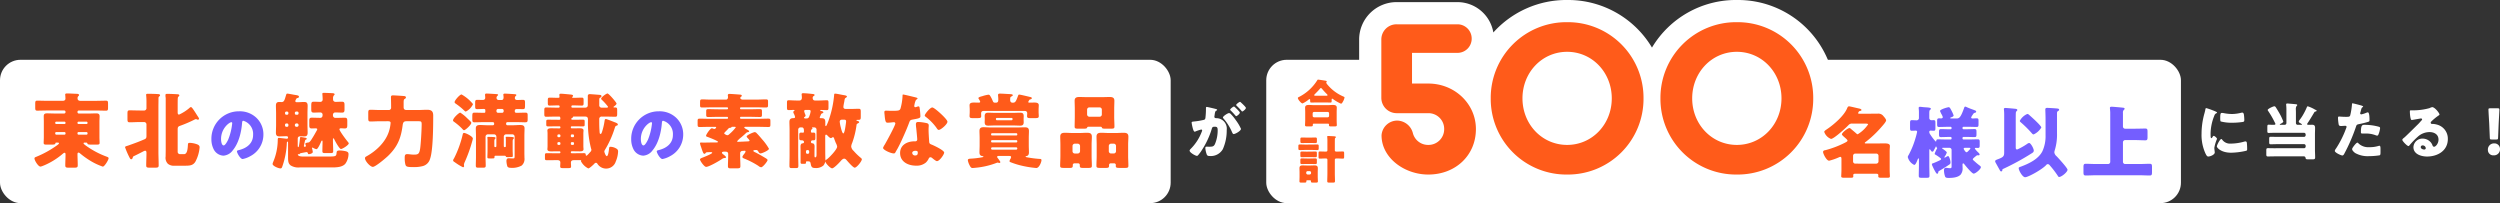 <svg xmlns="http://www.w3.org/2000/svg" width="732.482" height="59.52" viewBox="0 0 732.482 59.52">
  <rect x="0" y="0" width="732.482" height="59.52" fill="#333333" stroke="none"/>
  <g id="Group_140252" data-name="Group 140252" transform="translate(-183 -1090.48)">
    <g id="Group_139821" data-name="Group 139821">
      <g id="Group_139809" data-name="Group 139809">
        <g id="Group_139931" data-name="Group 139931">
          <g id="Group_139808" data-name="Group 139808">
            <rect id="Rectangle_148740" data-name="Rectangle 148740" width="343" height="42" rx="6" transform="translate(183 1108)" fill="#fff"/>
            <g id="Group_139806" data-name="Group 139806" transform="translate(34)">
              <rect id="Rectangle_148738" data-name="Rectangle 148738" width="268" height="42" rx="6" transform="translate(520 1108)" fill="#fff"/>
              <path id="Path_404358" data-name="Path 404358" d="M5.52-1.65a.41.41,0,0,1-.42-.42v-.735a.419.419,0,0,1,.42-.42H9.495a.41.41,0,0,1,.42.42v.735a.41.41,0,0,1-.42.42ZM9.63.21a.241.241,0,0,1,.255.24C9.885.5,9.87.54,9.87.6c0,.39.2.42.69.42h.885c.525,0,.735-.03.735-.435,0-.165-.045-.765-.045-1.32v-2.49c0-.465.03-.885.03-1.245,0-.735-.6-.8-1.185-.8-.48,0-.975.06-1.455.06h-4c-.495,0-.975-.06-1.455-.06-.6,0-1.185.06-1.185.81,0,.4.03.825.03,1.23v2.49C2.91-.21,2.865.39,2.865.6c0,.39.21.42.75.42H4.1c.93,0,1.05,0,1.05-.465V.435A.242.242,0,0,1,5.415.21ZM6.135-7.965c-.525,0-.57-.015-.57-.18A.543.543,0,0,1,5.79-8.49c.465-.465,1.035-1.035,1.455-1.545a.356.356,0,0,1,.285-.18c.135,0,.24.135.315.225A19.184,19.184,0,0,0,9.24-8.475a.472.472,0,0,1,.21.345c0,.15-.165.165-.36.165ZM8.895-6c.615,0,1.035.03,1.44.03.255,0,.33-.12.33-.465v-.3c0-.225.015-.375.195-.375a.353.353,0,0,1,.15.075A12,12,0,0,0,13.4-5.64c.225,0,.42-.33.555-.585a3.488,3.488,0,0,0,.48-1.215c0-.135-.03-.165-.33-.3a12.364,12.364,0,0,1-4.62-3.42,2.5,2.5,0,0,1-.42-.615.342.342,0,0,1,.09-.18.208.208,0,0,0,.075-.15c0-.15-.12-.21-.24-.24-.255-.06-2.1-.345-2.28-.345-.15,0-.2.06-.27.2A13.535,13.535,0,0,1,1.17-7.65c-.21.1-.405.18-.405.36,0,.405.975,1.575,1.365,1.575a7.664,7.664,0,0,0,1.8-1.14C4-6.9,4.1-6.99,4.185-6.99c.15,0,.18.165.18.27v.12c0,.54.075.63.33.63.42,0,.96-.03,1.44-.03ZM4.35,16.79a.228.228,0,0,1,.24.24c0,.42.1.45.66.45h.78c.42,0,.6-.03.6-.375,0-.42-.045-.93-.045-1.395V14.435c0-.375.03-.765.03-1.14,0-.69-.345-.855-.945-.855-.36,0-.72.03-1.095.03H3.27c-.375,0-.75-.03-1.11-.03-.615,0-.93.2-.93.84,0,.375.03.75.03,1.155V15.71c0,.465-.03.96-.03,1.395,0,.345.165.375.6.375h.825c.435,0,.6-.03.6-.39v-.075a.234.234,0,0,1,.24-.225ZM3.21,14.54a.419.419,0,0,1,.42-.42h.585a.419.419,0,0,1,.42.42v.15a.429.429,0,0,1-.42.42H3.63a.446.446,0,0,1-.42-.45ZM8.64,8.39c-.51,0-1-.03-1.425-.03-.36,0-.39.165-.39.6v.915c0,.435.045.585.39.585.45,0,.915-.045,1.425-.045h.42a.365.365,0,0,1,.36.36v3.99c0,.765-.045,1.545-.045,2.31,0,.36.18.405.615.405h1.02c.48,0,.63-.045.63-.435,0-.765-.045-1.53-.045-2.28v-3.99a.365.365,0,0,1,.36-.36h.555c.495,0,.975.045,1.425.045.36,0,.39-.165.39-.645V8.96c0-.435-.03-.6-.39-.6-.42,0-.915.03-1.425.03h-.555a.355.355,0,0,1-.36-.36V6.155c0-.465,0-.915.015-1.38a.516.516,0,0,1,.135-.4c.105-.09.165-.12.165-.225,0-.225-.465-.24-1.08-.27-.24-.015-.51-.015-.795-.045-.09,0-.3-.015-.375-.015-.165,0-.3.03-.3.225,0,.03.015.09.015.135a12.53,12.53,0,0,1,.045,1.38V8.03a.347.347,0,0,1-.36.36ZM3.345,4.3c-.45-.015-.885-.03-1.335-.03-.48,0-.51.105-.51.63V5.27c0,.525.03.63.525.63.435,0,.885-.03,1.32-.03H4.5c.435,0,.87.03,1.32.03.495,0,.525-.12.525-.585V4.85c0-.465-.03-.585-.525-.585-.435,0-.885.03-1.32.03Zm.03,4.11c-.45,0-.9-.03-1.35-.03s-.525.09-.525.48v.57c0,.51.03.615.525.615.45,0,.9-.03,1.35-.03h1.08c.45,0,.9.03,1.35.03.48,0,.525-.1.525-.51V8.885c0-.39-.045-.51-.51-.51S4.9,8.4,4.455,8.4Zm0,2.01c-.45,0-.9-.03-1.35-.03s-.525.09-.525.495v.435c0,.645,0,.735.525.735.45,0,.9-.03,1.35-.03h1.08c.45,0,.9.03,1.35.03.48,0,.525-.1.525-.54v-.6c0-.405-.045-.525-.525-.525-.435,0-.9.03-1.35.03Zm-.45-4.08c-.54,0-.945-.03-1.485-.03-.5,0-.525.1-.525.57v.51c0,.465.03.555.525.555.54,0,1.1-.03,1.635-.03H4.71c.555,0,1.095.03,1.635.03.48,0,.525-.1.525-.525V6.83c0-.405-.045-.525-.525-.525-.54,0-1.1.03-1.635.03Z" transform="translate(528.5 1126.5)" fill="#ff5b1a"/>
            </g>
            <path id="Path_404357" data-name="Path 404357" d="M13-12.276c-.414,0-1.8.918-1.8,1.3a.572.572,0,0,0,.2.324,15.217,15.217,0,0,1,2.5,4.032c.162.324.252.486.45.486.5,0,2.142-.936,2.142-1.53a13.036,13.036,0,0,0-1.476-2.484,13.245,13.245,0,0,0-1.458-1.8A.82.82,0,0,0,13-12.276Zm3.2-3.294c-.2,0-1.116.666-1.116.918,0,.108.126.216.2.288A19.023,19.023,0,0,1,16.6-12.978c.054.09.162.234.27.234.2,0,1.062-.684,1.062-1.044,0-.252-1.044-1.224-1.3-1.458C16.578-15.3,16.326-15.57,16.2-15.57ZM14.436-14.2c-.216,0-1.116.684-1.116.936,0,.09.09.18.2.27a19,19,0,0,1,1.3,1.4c.09.108.2.216.27.216.216,0,1.062-.666,1.062-1.026,0-.162-.36-.558-.828-1.026C14.994-13.752,14.562-14.2,14.436-14.2Zm-8.208.738a22.722,22.722,0,0,1-.144,2.484c-.054.486-.162.63-.63.72A19.531,19.531,0,0,1,2.7-9.81c-.54.054-.666.108-.666.342a9.767,9.767,0,0,0,.234,1.242c.162.7.378,1.4.666,1.4a.863.863,0,0,0,.36-.126,11.659,11.659,0,0,1,1.53-.5.252.252,0,0,1,.288.27.988.988,0,0,1-.09.306A14.056,14.056,0,0,1,1.89-1.926c-.288.288-.45.468-.45.648C1.44-.7,3.15.252,3.564.252A.4.4,0,0,0,3.87.126,11.8,11.8,0,0,0,5.148-1.62,23.859,23.859,0,0,0,7.92-7.614c.162-.594.324-.666.918-.666.7,0,.828.27.828,1.1a10.427,10.427,0,0,1-.81,4c-.36.684-.648.756-1.71.756-.252,0-.5-.018-.756-.018-.27,0-.342.2-.342.432A7.148,7.148,0,0,0,6.444-.2c.162.432.414.5.936.5a4.041,4.041,0,0,0,3.8-2.016,13.487,13.487,0,0,0,1.134-5.6A3.089,3.089,0,0,0,10.8-10.386a3.148,3.148,0,0,0-1.494-.4c-.234,0-.612-.018-.612-.432,0-.054.036-.252.054-.36l.036-.252c.072-.5.144-.99.432-1.134.162-.072.288-.126.288-.252,0-.18-.324-.252-.468-.288-.342-.09-2.376-.576-2.556-.576-.216,0-.252.162-.252.342Z" transform="translate(530.107 1135.89)" fill="#fff"/>
          </g>
          <path id="Path_404352" data-name="Path 404352" d="M13.7-11.568a.318.318,0,0,1,.312-.312h2.328a.318.318,0,0,1,.312.312v.1a.3.3,0,0,1-.312.288H14.016a.3.3,0,0,1-.312-.288Zm0,3.048a.318.318,0,0,1,.312-.312h2.328a.318.318,0,0,1,.312.312v.144a.3.3,0,0,1-.312.312H14.016c-.192,0-.288-.12-.312-.312ZM7.176-11.568a.318.318,0,0,1,.312-.312h2.4a.318.318,0,0,1,.312.312v.1a.3.3,0,0,1-.312.288h-2.4a.318.318,0,0,1-.312-.312Zm0,3.048a.318.318,0,0,1,.312-.312h2.4a.318.318,0,0,1,.312.312v.144a.3.3,0,0,1-.312.312h-2.4A.323.323,0,0,1,7.176-8.4Zm.792,2.784c.168,0,.312.048.312.216,0,.192-.5.528-.672.648A29.542,29.542,0,0,1,1.7-1.608c-.288.12-.6.192-.6.5,0,.6,1.1,2.4,1.752,2.4a3.03,3.03,0,0,0,.864-.288A.341.341,0,0,0,3.864.96,21.037,21.037,0,0,0,9.288-2.376c.144-.12.432-.384.624-.384.216,0,.288.24.288.408,0,1.1-.072,2.184-.072,3.288,0,.624.288.672,1.032.672h1.56c.816,0,1.056-.072,1.056-.7,0-1.1-.072-2.208-.072-3.288,0-.216.072-.432.312-.432a.712.712,0,0,1,.36.168A24.351,24.351,0,0,0,17.64-.312,18.648,18.648,0,0,0,21.12,1.3c.5,0,1.7-1.968,1.7-2.472,0-.216-.288-.336-.456-.408A25.285,25.285,0,0,1,16.44-4.656c-.168-.12-.96-.648-.96-.864,0-.192.168-.216.336-.216h.456a.314.314,0,0,1,.336.24c.048.288.288.336,1.032.336h1.824c.432,0,.72-.048.72-.48,0-.408-.048-1.032-.048-1.7V-11.9c0-.528.048-1.056.048-1.56,0-.672-.384-.84-.984-.84-.792,0-1.584.048-2.352.048h-2.76a.4.4,0,0,1-.384-.384v-.12a.379.379,0,0,1,.384-.384h4.944c1.008,0,2.04.048,3.048.048.528,0,.576-.264.576-.936v-1.056c0-.7-.048-.936-.6-.936-1.008,0-2.016.048-3.024.048H14.568c-.624,0-.84-.336-.84-.7a.842.842,0,0,1,.192-.648c.12-.12.24-.192.24-.36,0-.288-.432-.36-.792-.36-.912-.024-1.848-.1-2.784-.1-.24,0-.48.048-.48.336a.74.74,0,0,0,.024.24c.024.264.048.744.048.984,0,.216-.144.6-.816.6H4.944c-1.008,0-2.016-.048-3.024-.048-.552,0-.6.24-.6.936v1.056c0,.672.048.936.576.936,1.008,0,2.04-.048,3.048-.048H9.816a.4.4,0,0,1,.384.384v.12a.413.413,0,0,1-.384.384H7.152c-.792,0-1.584-.048-2.376-.048-.624,0-.96.168-.96.84,0,.5.024,1.032.024,1.56v4.56c0,.624-.048,1.272-.048,1.7,0,.456.288.5.888.5H5.736c1.08,0,1.44-.024,1.488-.36.024-.192.144-.24.336-.24ZM46.536-15.912a12.824,12.824,0,0,1-3.072,1.968c-.408,0-.408-.456-.408-.672v-1.536c0-.576,0-1.968.024-2.448.024-.24.024-.48.216-.624.168-.12.24-.192.24-.336,0-.36-.456-.336-.816-.36-.816-.048-1.9-.1-2.712-.1-.24,0-.528,0-.528.336v.24c0,.264.072.456.072.864v14.9c0,.672-.024,1.344-.024,2.016A2.478,2.478,0,0,0,40.2.48a2.784,2.784,0,0,0,1.992.552h2.976c1.464,0,2.352-.072,3.048-1.128a10.747,10.747,0,0,0,1.272-4.272c0-.528-.384-.744-.864-.912a6.818,6.818,0,0,0-1.968-.384c-.5,0-.576.12-.6.576-.072,1.32-.216,2.736-1.152,2.736H43.8a.689.689,0,0,1-.744-.768V-9.576c0-.6.1-.864.624-1.056a36.6,36.6,0,0,0,4.224-1.8,1.541,1.541,0,0,1,.48-.192.681.681,0,0,1,.312.1.839.839,0,0,0,.288.072c.144,0,.336-.12.336-.264a1.454,1.454,0,0,0-.264-.552c-.408-.6-.768-1.224-1.176-1.824-.168-.24-.672-1.056-.936-1.056A.717.717,0,0,0,46.536-15.912ZM30.216-1.776c.936-.432,1.848-.912,2.784-1.392a1.4,1.4,0,0,1,.528-.192c.384,0,.384.432.384.72,0,1.2-.072,2.4-.072,3.6,0,.6.288.648,1.08.648h1.44c.84,0,1.128-.048,1.128-.672,0-1.32-.072-2.616-.072-3.936V-16.2c0-.576.024-1.968.024-2.448,0-.312.024-.48.216-.624s.24-.192.24-.336c0-.336-.456-.336-.816-.36-.816-.048-1.9-.072-2.712-.072-.312,0-.552,0-.552.312a.816.816,0,0,0,.024.24,21.2,21.2,0,0,1,.072,2.232v1.344a.693.693,0,0,1-.792.768h-1.2c-.96,0-1.944-.048-2.928-.048-.6,0-.648.24-.648,1.032v1.44c0,.768.048,1.032.648,1.032.984,0,1.968-.072,2.928-.072h1.32a.687.687,0,0,1,.672.672V-7.68c0,.456-.072.744-.5.936-1.464.648-2.952,1.2-4.464,1.728-.264.1-.456.168-.624.216-.552.168-.672.216-.672.456A23.512,23.512,0,0,0,28.776-1.7c.312.624.432.84.648.84.312,0,.408-.288.456-.432C29.952-1.536,29.976-1.656,30.216-1.776Z" transform="translate(192 1138)" fill="#ff5b1a"/>
          <path id="Path_404354" data-name="Path 404354" d="M10.344-6.24c.072-.216.072-.288.264-.36.144-.048.24-.12.24-.264s-.048-.216-.24-.264c-.216-.048-1.272-.24-1.416-.24-.288,0-.264.12-.288.336-.072.648-.144,1.3-.264,1.944-.024.144-.072.672-.264.672-.12,0-.144-.12-.144-.672V-6.864c0-.5.264-.72.768-.72.36,0,.72.024,1.08.024.5,0,1.056-.048,1.056-1.056,0-.744-.048-1.512-.048-2.256v-3.456c0-.744.048-1.488.048-2.232,0-.984-.48-1.08-1.056-1.08-.648,0-1.3.072-1.92.072H7.944c-.312,0-.432-.192-.432-.36a3.317,3.317,0,0,1,.24-.528.5.5,0,0,1,.384-.336c.192-.048.456-.12.456-.384,0-.408-.552-.432-1.536-.6-.384-.072-1.584-.312-1.872-.312-.216,0-.264.1-.384.48-.432,1.44-.552,1.992-1.3,1.992-.192,0-.408-.024-.6-.024-.624,0-1.056.144-1.056,1.056,0,.768.048,1.512.048,2.256v3.456c0,.744-.048,1.512-.048,2.256,0,.984.528,1.056,1.056,1.056.624,0,1.248-.048,1.872-.048H4.92c.216,0,.48.048.48.384a.365.365,0,0,1-.336.36c-.048,0-.144-.024-.192-.024-.072,0-2.088-.24-2.16-.24-.288,0-.336.24-.336.6v.216A16.805,16.805,0,0,1,1.032-.048,2.425,2.425,0,0,0,.864.5c0,.624,1.728,1.32,2.3,1.32.312,0,.408-.1.648-.84A23.59,23.59,0,0,0,5.04-5.592c0-.12.024-.432.216-.432.144,0,.144.192.144.648v3.864c0,1.392.1,1.9.744,2.448a4.236,4.236,0,0,0,2.664.6h9.528c1.368,0,3-.1,3.84-1.08a4.939,4.939,0,0,0,.936-2.832c0-.552-.36-.72-.84-.84A8.979,8.979,0,0,0,20.5-3.432c-.432,0-.816.072-.864.528-.12,1.128-.024,1.248-2.448,1.248h-7.3c-.408,0-1.608,0-1.608-.624,0-.024,0-.12.048-.12.024,0,.048.024.072.048a.347.347,0,0,0,.168.048.244.244,0,0,0,.24-.12A.4.4,0,0,1,9.12-2.64c.192-.048,1.584-.312,1.656-.312a.4.4,0,0,1,.432.36c.048.168.1.24.288.24.336,0,1.152-.24,1.152-.648a6.8,6.8,0,0,0-.192-.96.341.341,0,0,1-.048-.144c0-.1.048-.168.144-.168a.739.739,0,0,1,.288.12,2.511,2.511,0,0,0,.888.336c.408,0,1.176-1.776,1.344-2.16.048-.1.144-.36.288-.36.12,0,.144.144.144.36,0,.912-.048,1.824-.048,2.76,0,.5.24.552.888.552h1.392c.648,0,.888-.048.888-.552,0-1.056-.072-2.112-.072-3.168v-.408c0-.072.024-.192.144-.192s.192.168.24.264c.192.456,1.488,2.856,1.968,2.856.456,0,2.28-1.176,2.28-1.656,0-.144-.24-.408-.336-.528-.408-.48-2.4-3.12-2.4-3.6,0-.192.24-.288.408-.288.384,0,.768.048,1.176.048.648,0,.72-.312.72-1.032v-1.1c0-.7-.072-1.008-.72-1.008-.84,0-1.656.048-2.472.048h-.24a.716.716,0,0,1-.768-.792v-.1a.675.675,0,0,1,.744-.7c.624,0,1.248.048,1.9.048.624,0,.744-.264.744-.912v-1.3c0-.72-.1-.984-.792-.984-.6,0-1.2.048-1.8.048a.729.729,0,0,1-.744-.5,4.436,4.436,0,0,1-.024-.576,1.217,1.217,0,0,1,.24-.816c.12-.12.216-.168.216-.312,0-.264-.312-.312-.528-.336-.312-.024-2.256-.1-2.568-.1-.24,0-.5,0-.5.312,0,.072.024.144.024.216.048.48.072,1.008.072,1.488a.668.668,0,0,1-.7.624c-.624,0-1.248-.048-1.872-.048-.768,0-.768.264-.768,1.584v.576c0,.768.072,1.032.768,1.032.624,0,1.272-.048,1.9-.048a.651.651,0,0,1,.648.552v.216c0,.312-.072.816-.7.816-.816,0-1.632-.048-2.472-.048-.576,0-.72.24-.72.816V-10.8c0,.648.12.912.72.912.408,0,.768-.024,1.056-.024.336,0,.552.048.552.264a.806.806,0,0,1-.12.336c-.432.768-.864,1.56-1.344,2.3-.192.312-.7,1.176-1.056,1.224-.216.024-.984.12-.984.408a.914.914,0,0,0,.072.24,1.881,1.881,0,0,1,.12.336.3.3,0,0,1-.336.288.23.23,0,0,1-.264-.264ZM5.112-14.832a.379.379,0,0,1,.384.384v.168a.379.379,0,0,1-.384.384H4.9a.379.379,0,0,1-.384-.384v-.168a.379.379,0,0,1,.384-.384Zm2.976,0a.379.379,0,0,1,.384.384v.168a.379.379,0,0,1-.384.384H7.776a.379.379,0,0,1-.384-.384v-.168a.379.379,0,0,1,.384-.384Zm-.24,4.464a.441.441,0,0,1-.456-.456V-10.9a.456.456,0,0,1,.456-.456h.168a.456.456,0,0,1,.456.456v.072a.441.441,0,0,1-.456.456Zm-2.952,0a.379.379,0,0,1-.384-.384v-.216a.4.4,0,0,1,.384-.384h.216a.4.4,0,0,1,.384.384v.216a.365.365,0,0,1-.384.384ZM34.656-12c.24,0,.792,0,.792.48A11.007,11.007,0,0,1,34.92-8.9c-1.032,3.1-3.7,5.592-6.48,7.152-.24.12-.5.264-.5.576,0,.84,1.536,2.544,2.3,2.544S34.032-1.2,34.68-1.824c2.808-2.712,3.816-5.232,4.3-9.048C39.12-11.928,39.528-12,40.248-12h3.288c.864,0,1.008.048,1.008.96,0,1.488-.24,5.736-.456,7.128-.24,1.536-.624,1.7-1.872,1.7a10.105,10.105,0,0,1-1.2-.1c-.216-.024-.5-.048-.72-.048-.7,0-.72.48-.72,1.224A7.456,7.456,0,0,0,39.768.648c.192.672.432.792,2.544.792a9.908,9.908,0,0,0,2.52-.288,3.014,3.014,0,0,0,2.16-2.088c.912-2.472.936-9.816.936-12.72,0-1.272-.528-1.7-1.776-1.7-.936,0-1.848.072-2.76.072h-3.24c-.552,0-.888-.192-.888-.816v-1.32c0-.6.024-.936.264-1.08.216-.144.408-.24.408-.456,0-.264-.192-.36-.408-.408-.36-.048-2.976-.216-3.36-.216-.288,0-.624.024-.624.528,0,.12.048,1.536.048,2.568v.432a.678.678,0,0,1-.744.768h-2.52c-.936,0-1.848-.072-2.784-.072-.6,0-.648.264-.648.936v1.488c0,.792.072,1.008.648,1.008.936,0,1.848-.072,2.784-.072ZM53.76-.552c0,.264.216.384.384.5.1.048.24.168.456.312a13.615,13.615,0,0,0,2.064,1.224.318.318,0,0,0,.312-.312c0-.144-.048-.336-.048-.48a2.7,2.7,0,0,1,.24-.744A41.593,41.593,0,0,0,59.352-6.12a5.4,5.4,0,0,0,.192-.792c0-.648-2.064-1.656-2.592-1.656-.216,0-.312.168-.36.36a30.939,30.939,0,0,1-2.568,7.1A1.3,1.3,0,0,0,53.76-.552Zm.432-17.04c0,.216.216.36.384.48A18.892,18.892,0,0,1,57-15.144c.1.1.312.312.48.312a4.555,4.555,0,0,0,2.112-2.184,11.726,11.726,0,0,0-3.36-2.832C55.728-19.848,54.192-18.12,54.192-17.592Zm-.456,5.352c0,.216.144.288.336.432a17.721,17.721,0,0,1,2.28,1.944c.12.144.408.5.6.5.384,0,2.136-1.584,2.136-2.184,0-.216-.624-.792-1.224-1.344a10.943,10.943,0,0,0-2.016-1.632C55.488-14.52,53.736-12.936,53.736-12.24ZM68.112-15.6a.456.456,0,0,1,.456.456v.216a.441.441,0,0,1-.456.456h-1.2a.456.456,0,0,1-.456-.456v-.216a.472.472,0,0,1,.456-.456ZM66.432-4.68a.286.286,0,0,1-.288.264H66.1a.266.266,0,0,1-.264-.264v-1.1c0-.624,0-.84.216-1.056.072-.072.144-.12.144-.24,0-.264-.36-.264-.552-.288-.312-.024-1.248-.048-1.56-.048-.144,0-.288,0-.288.168v.12a4.8,4.8,0,0,1,.048.864v3.048c0,.6-.048,1.248-.048,1.728,0,.36.192.384.648.384h.768c.5,0,.672-.024.672-.384v-.168a.239.239,0,0,1,.24-.24H68.9a.331.331,0,0,1,.312.216c.072.168.144.192.72.192.24,0,.48-.024.744-.024.408,0,.576,0,.576-.36,0-.5-.048-1.128-.048-1.752V-5.808c0-.7.024-.84.24-1.032a.333.333,0,0,0,.12-.24c0-.264-.336-.288-.528-.288-.312-.048-1.272-.072-1.584-.072-.144,0-.288,0-.288.168a.18.18,0,0,0,.024.12,6.525,6.525,0,0,1,.024.72V-4.68a.266.266,0,0,1-.264.264H68.9a.272.272,0,0,1-.288-.264V-7.488a.671.671,0,0,1,.672-.672h1.824a.656.656,0,0,1,.672.672v5.424c0,.84,0,.96-.456.96s-.96-.048-1.32-.048c-.48,0-.624.384-.624.816a6.217,6.217,0,0,0,.24,1.464c.144.48.7.528,1.152.528A5.665,5.665,0,0,0,73.848.984a2.55,2.55,0,0,0,.816-2.232c0-.48-.024-.96-.024-1.44V-7.7c0-.768.048-1.512.048-2.208,0-.864-.552-.984-1.3-.984-.72,0-1.464.072-2.208.072H69.672a.379.379,0,0,1-.384-.384v-.144a.379.379,0,0,1,.384-.384h2.712c1.152,0,1.9.048,2.352.048.672,0,.864-.048.864-.864v-1.224c0-.576-.144-.744-.672-.744-.84,0-1.656.048-2.5.048-.288,0-.6-.024-.6-.384v-.192c0-.48.36-.528.768-.528.528,0,1.056.024,1.608.024.6,0,.624-.192.624-1.392V-17.4c0-.6-.048-.864-.6-.864s-1.1.048-1.656.048c-.384,0-.72-.144-.72-.576a.743.743,0,0,1,.192-.552c.144-.12.24-.192.24-.336,0-.192-.24-.216-.5-.24-.5-.048-2.376-.168-2.832-.168-.216,0-.48.024-.48.312,0,.072.024.144.024.192a5.079,5.079,0,0,1,.048.576c0,.408-.12.792-.576.792h-.84a.624.624,0,0,1-.648-.672.654.654,0,0,1,.216-.5c.1-.12.24-.216.24-.336,0-.144-.12-.192-.432-.216-.528-.048-2.52-.168-2.928-.168-.216,0-.456.024-.456.312v.216c0,.048.048.384.048.672,0,.48-.288.672-.744.672-.552,0-1.08-.024-1.632-.024-.528,0-.576.264-.576.864v1.032c0,.6.048.816.6.816.624,0,1.248-.048,1.9-.048.288,0,.48.048.48.384v.48a.266.266,0,0,1-.264.264h-.336c-.84,0-1.7-.048-2.544-.048-.672,0-.672.24-.672,1.392v.48c0,.672.048.96.624.96.864,0,1.728-.048,2.592-.048H65.4a.379.379,0,0,1,.384.384v.144a.379.379,0,0,1-.384.384H63.912c-.768,0-1.512-.072-2.28-.072-.7,0-1.224.168-1.224.984,0,.7.048,1.44.048,2.208v6.192c0,.84-.048,1.656-.048,2.472,0,.6.192.648.84.648h1.2c.624,0,.864-.048.864-.6,0-.84-.048-1.68-.048-2.52V-7.488a.671.671,0,0,1,.672-.672H65.76a.671.671,0,0,1,.672.672Zm18.192-.384a.3.3,0,0,1-.312-.288v-.216a.318.318,0,0,1,.312-.312h.264a.318.318,0,0,1,.312.312v.216a.3.3,0,0,1-.312.288Zm3.936,0a.3.3,0,0,1-.312-.288v-.216a.318.318,0,0,1,.312-.312h.312a.318.318,0,0,1,.312.312v.216a.3.3,0,0,1-.312.288Zm.312-3.072a.318.318,0,0,1,.312.312v.192a.318.318,0,0,1-.312.312H88.56a.318.318,0,0,1-.312-.312v-.192a.3.3,0,0,1,.312-.312Zm-3.984,0a.3.3,0,0,1,.312.312v.192a.318.318,0,0,1-.312.312h-.264a.318.318,0,0,1-.312-.312v-.192a.318.318,0,0,1,.312-.312Zm3.624,5.52a.266.266,0,0,1-.264-.264v-.048a.266.266,0,0,1,.264-.264H88.9c.648,0,1.3.024,1.968.024.456,0,1.1-.048,1.1-.648,0-.24-.048-.456-.048-.936v-3.6c0-.456.048-.7.048-.936,0-.624-.7-.648-1.152-.648-.648,0-1.3.024-1.92.024h-.384a.266.266,0,0,1-.264-.264v-.072a.266.266,0,0,1,.264-.264h.432c.936,0,1.848.024,2.76.024.552,0,.6-.12.6-.624v-.744c0-.48-.048-.6-.6-.6-.912,0-1.824.024-2.76.024h-.216c-.168,0-.336-.048-.336-.264a.261.261,0,0,1,.168-.24c.168-.1.312-.144.312-.264,0-.168.144-.168.264-.168h3.288c.768,0,.84.408.84.96V-12a29.834,29.834,0,0,0,.912,7.992,1.006,1.006,0,0,1,.1.384A.874.874,0,0,1,93.96-3c-.168.192-.936,1.1-1.128,1.1-.168,0-.216-.168-.216-.288,0-.408-.216-.456-.576-.456-.936,0-1.848.024-2.784.024ZM90.984-.6c.12,0,.288,0,.288.144,0,.1-.048.144-.048.192A4.853,4.853,0,0,0,93.36,1.824c.36,0,1.464-1.056,1.752-1.344a.709.709,0,0,1,.5-.312.522.522,0,0,1,.408.264,3,3,0,0,0,2.616,1.44,2.953,2.953,0,0,0,2.784-2.088,8.006,8.006,0,0,0,.672-2.856.9.9,0,0,0-.5-.912,3.467,3.467,0,0,0-1.728-.528c-.336,0-.36.144-.408.48-.048.384-.216,2.256-.672,2.256-.336,0-.72-1.176-.72-1.32a1.019,1.019,0,0,1,.144-.456,28.59,28.59,0,0,0,2.856-6.288c.216-.672.264-.768.6-.864.168-.048.36-.12.36-.336,0-.36-.624-.552-.936-.672-.36-.144-2.352-.936-2.544-.936-.336,0-.36.264-.408.552a19.583,19.583,0,0,1-.7,3.072c-.12.336-.216.744-.48.744s-.264-.288-.312-1.1c-.072-1.008-.072-2.184-.072-3.264a.682.682,0,0,1,.768-.72h1.008c.984,0,1.968.048,2.928.048.5,0,.552-.216.552-.864v-1.008c0-.624-.048-.84-.552-.84H100.9a.134.134,0,0,1-.144-.12c0-.1.1-.144.144-.192.216-.144.744-.552.744-.84s-2.256-2.952-2.664-2.952c-.312,0-1.848,1.1-1.848,1.512,0,.144.072.216.192.336a16.459,16.459,0,0,1,1.632,1.776c.168.216.192.24.192.312,0,.192-.264.216-.408.216H97.3a.675.675,0,0,1-.72-.744v-1.44c0-.432.024-.6.24-.72.264-.144.408-.24.408-.456,0-.336-.24-.36-.792-.408-.264-.024-2.472-.192-2.568-.192-.432,0-.648.144-.648.6v2.616c0,.528-.312.744-.792.744H88.68a.266.266,0,0,1-.264-.264v-.1a.272.272,0,0,1,.264-.288h.648c.72,0,1.416.048,2.136.048.48,0,.528-.216.528-.744v-.84c0-.5-.048-.744-.528-.744-.72,0-1.416.048-2.136.048h-.384c-.1,0-.312,0-.312-.144,0-.048.024-.072.048-.12.12-.1.216-.168.216-.312,0-.288-.312-.336-.72-.384-.48-.048-2.424-.24-2.832-.24-.264,0-.456.048-.456.36,0,.12.048.528.048.576,0,.192-.168.264-.336.264h-.432c-.7,0-1.416-.048-2.136-.048-.48,0-.528.24-.528.744v.84c0,.5.048.744.528.744.72,0,1.44-.048,2.136-.048H84.7a.272.272,0,0,1,.264.288v.1a.266.266,0,0,1-.264.264h-.744c-.984,0-1.968-.048-2.952-.048-.48,0-.528.24-.528.84v1.008c0,.624.048.864.528.864.984,0,1.968-.048,2.952-.048h.864c.192,0,.36.048.36.672a.279.279,0,0,1-.312.264h-.456c-.912,0-1.848-.024-2.76-.024-.552,0-.6.12-.6.6v.744c0,.5.048.624.6.624.912,0,1.824-.024,2.76-.024h.5a.272.272,0,0,1,.288.264v.072a.272.272,0,0,1-.288.264H84.48c-.648,0-1.3-.024-1.92-.024-.48,0-1.176.024-1.176.648,0,.216.048.456.048.936v3.6c0,.48-.048.744-.048.936,0,.6.648.648,1.128.648.648,0,1.3-.024,1.968-.024h.432a.272.272,0,0,1,.288.264v.048a.272.272,0,0,1-.288.264h-.888c-.936,0-1.872-.024-2.808-.024-.5,0-.552.168-.552.624v.768c0,.552.048.672.624.672.912,0,1.824-.024,2.736-.024h.312c.456,0,.84.168.84.7,0,.384-.048.768-.048,1.152,0,.432.288.48.816.48h1.488c.7,0,.888-.048.888-.5,0-.36-.048-.744-.048-1.128,0-.5.36-.7.816-.7Z" transform="translate(262 1138)" fill="#ff5b1a"/>
          <path id="Path_404356" data-name="Path 404356" d="M9.792-9.192c.168-.168.36-.36.528-.552a.8.8,0,0,1,.648-.336c.192-.024.24-.024.36-.192.072-.1.1-.1.288-.1h.576c.12,0,.384,0,.384.168a11.414,11.414,0,0,1-1.728,1.848c-.288.264-.48.456-.7.456a1,1,0,0,1-.48-.144c-.168-.1-.48-.24-.48-.432C9.192-8.592,9.456-8.856,9.792-9.192Zm4.368,1.92c.456-.384.936-.792,1.248-1.1.336-.336.384-.36.72-.432.168-.024.36-.048.36-.24s-.408-.432-.7-.576c-.192-.1-.72-.36-.72-.552,0-.144.192-.192.312-.192h3.84c.96,0,1.92.048,2.88.048.576,0,.624-.168.624-.768v-.888c0-.624-.048-.792-.624-.792-.96,0-1.92.048-2.88.048H14.088a.266.266,0,0,1-.264-.264v-.048a.266.266,0,0,1,.264-.264H16.7c.984,0,1.944.048,2.9.048.576,0,.648-.144.648-.672v-.96c0-.552-.072-.672-.672-.672-.96,0-1.92.048-2.88.048H14.088a.266.266,0,0,1-.264-.264v-.048a.266.266,0,0,1,.264-.264H18.48c.984,0,1.944.048,2.928.048.552,0,.624-.168.624-.72v-1.056c0-.456-.12-.6-.624-.6-.984,0-1.968.072-2.928.072H14.616c-.288,0-.72-.168-.72-.5a.461.461,0,0,1,.264-.36.366.366,0,0,0,.168-.288c0-.312-.336-.312-.984-.36-.288-.024-2.28-.168-2.616-.168-.288,0-.48.1-.48.432a.541.541,0,0,0,.024.168,1.961,1.961,0,0,1,.024.336c0,.408-.192.744-.624.744H5.64c-1.368,0-2.208-.072-2.712-.072-.816,0-.816.072-.816,1.2v.432c0,.576.048.744.624.744.96,0,1.944-.048,2.9-.048h4.416a.266.266,0,0,1,.264.264v.048a.266.266,0,0,1-.264.264H7.464c-.96,0-1.92-.048-2.88-.048-.6,0-.672.12-.672.7v.96c0,.5.072.648.648.648.96,0,1.944-.048,2.9-.048h2.592a.266.266,0,0,1,.264.264v.048a.266.266,0,0,1-.264.264H4.9c-.96,0-1.92-.048-2.88-.048-.576,0-.624.168-.624.744v.888c0,.648.048.816.624.816.96,0,1.92-.048,2.88-.048H6.5c.12,0,.336,0,.336.168a.655.655,0,0,1-.552.456A.57.57,0,0,1,6-9.816a1.457,1.457,0,0,0-.432-.12c-.48,0-1.7,1.848-1.7,2.184,0,.192.168.264.408.336.408.144,3.1,1.176,3.1,1.464,0,.144-.312.168-.432.168-1.224,0-2.424.024-3.648.048-.1,0-.792-.024-.864-.024-.12,0-.336,0-.336.216a4.772,4.772,0,0,0,.264.96c.1.264.168.48.24.72.288.816.48,1.416.768,1.416a.484.484,0,0,0,.36-.216.473.473,0,0,1,.36-.24c.216-.024,1.056-.048,1.248-.048.12,0,.336.072.336.192,0,.288-2.16,1.152-2.52,1.3-.5.192-1.056.36-1.056.672,0,.336,1.2,2.16,1.8,2.16.84,0,3.888-1.776,4.68-2.328a1.3,1.3,0,0,1,.72-.264c.192-.024.432-.048.432-.24,0-.168-.48-.576-.768-.792a1.319,1.319,0,0,1-.216-.168c-.168-.168-.216-.24-.216-.36,0-.312.528-.312.744-.312.528,0,1.08,0,1.08.7v.384c0,1.056-.072,2.136-.072,3.192,0,.576.288.624.912.624h1.56c.936,0,1.176-.072,1.176-.624,0-1.056-.072-2.136-.072-3.192v-.576a.669.669,0,0,1,.672-.72l.6-.048c.168-.024.312.048.312.216A1.407,1.407,0,0,1,15.1-2.5c-.168.216-.576.7-.576.96s.24.36.576.5A24.517,24.517,0,0,1,19.2,1.08a1.567,1.567,0,0,0,.792.408c.528,0,1.9-1.752,1.9-2.112,0-.24-.456-.5-.912-.768-.768-.456-1.968-1.152-2.88-1.584-.168-.072-.384-.216-.384-.36,0-.216.6-.24.768-.24.48,0,.576.24.792.6a.686.686,0,0,0,.552.408c.432,0,2.472-.888,2.472-1.368A15.787,15.787,0,0,0,20.28-6.72c-.5-.6-1.032-1.224-1.584-1.776a.82.82,0,0,0-.576-.312c-.312,0-2.352.864-2.352,1.272,0,.168.216.384.312.5.144.168.528.528.528.72,0,.24-.432.216-.888.24-.576.024-1.9.1-2.4.1-.12,0-.36,0-.36-.144A6.809,6.809,0,0,1,14.16-7.272Zm18.984,4.1a.379.379,0,0,1,.384-.384H33.7a.413.413,0,0,1,.384.384v.336a.4.4,0,0,1-.384.384h-.168a.379.379,0,0,1-.384-.384Zm11.088-9.288c.336,0,.672.024.672.48,0,.072-.024.24-.024.336,0,.072-.024.192-.048.36-.12.864-.384,2.856-.744,2.856-.312,0-.648-1.392-.72-1.68a11.535,11.535,0,0,1-.336-1.728c0-.456.288-.624.72-.624ZM35.568-10.2a.656.656,0,0,1,.672.672v7.272c0,.36-.024.84-.384.84-.192,0-.216-.144-.216-.672V-3.36c0-.408.024-.816.024-1.224,0-.384-.072-.84-.528-.936-.168-.024-.528-.024-.528-.408a.46.46,0,0,1,.5-.48H35.3c.528,0,.6-.192.6-.7v-.864c0-.5-.072-.7-.6-.7-.12,0-.216.024-.336.024-.24,0-.36-.072-.36-.384A.738.738,0,0,1,34.9-9.7c.072-.048.144-.1.144-.192,0-.168-.12-.144-.12-.24,0-.072.144-.072.168-.072ZM32.88-12.816c-.12-.024-.312-.048-.312-.192,0-.12.12-.192.192-.264.144-.1.264-.192.264-.384a1.266,1.266,0,0,0-.072-.288,4.317,4.317,0,0,1-.336-1.032c0-.264.24-.336.456-.336h.84c.336,0,.6.048.6.384a5.338,5.338,0,0,1-.336,1.32c-.144.456-.312.792-.84.792Zm5.9,5.16c0-.144.048-.408.24-.408a.49.49,0,0,1,.36.192c.24.264.744.816,1.1.816a.417.417,0,0,0,.264-.144.707.707,0,0,1,.312-.12c.264,0,.336.36.408.576s.336.888.432,1.128a2.958,2.958,0,0,1,.384,1.056c0,.816-2.28,3.192-2.952,3.672-.192.144-.528.336-.528.576,0,.576,1.464,2.112,2.016,2.112C41.28,1.8,42.7.36,43.032-.024A1.109,1.109,0,0,1,43.2-.192c.288-.36.72-.84,1.128-.84.36,0,.576.264.864.6.36.408,1.776,2.04,2.232,2.04.576,0,2.088-1.872,2.088-2.448,0-.192-.168-.312-.384-.5a17.329,17.329,0,0,1-2.016-1.968,2.022,2.022,0,0,1-.72-1.3A3.331,3.331,0,0,1,46.68-5.64a24.278,24.278,0,0,0,1.272-5.208c.048-.336.12-.384.408-.528.12-.072.36-.192.36-.336,0-.192-.24-.312-.408-.36-.1-.024-.384-.072-.384-.192s.168-.144.24-.144h.408c.576,0,.624-.216.624-.936v-1.368c0-.7-.048-.936-.624-.936-.672,0-1.416.048-2.16.048H44.928c-.432,0-.816-.072-.816-.6a4.563,4.563,0,0,1,.072-.6c.072-.408.144-.744.192-.984.12-.792.144-.912.456-1.1.072-.048.312-.192.312-.312,0-.312-.552-.384-.792-.432-.552-.072-2.208-.456-2.64-.456-.288,0-.288.12-.312.36a30.174,30.174,0,0,1-1.44,6.96,15.5,15.5,0,0,1-.672,1.752c-.048.12-.168.432-.336.432-.144,0-.144-.264-.144-.36v-.84c0-.7-.24-1.1-.984-1.1h-.168c-.24,0-.48,0-.48-.216a2.669,2.669,0,0,1,.192-.5,2.5,2.5,0,0,0,.12-.288c.12-.264.168-.36.48-.456.12-.048.264-.072.264-.24,0-.288-.36-.36-.576-.408-.168-.048-.36-.1-.36-.216,0-.048.072-.1.216-.1.576,0,1.152.048,1.728.048.456,0,.5-.192.5-.792V-17.4c0-.528-.048-.744-.456-.744-.792,0-1.584.072-2.352.072H35.784c-.456,0-.672-.312-.672-.744a.563.563,0,0,1,.24-.528c.168-.12.312-.168.312-.336,0-.288-.408-.288-.864-.336-.552-.072-1.92-.192-2.448-.192-.24,0-.48.024-.48.336,0,.12.072.528.072.984s-.216.816-.72.816h-.84c-.792,0-1.56-.072-2.352-.072-.408,0-.456.24-.456.744v1.344c0,.6.048.792.5.792.48,0,.984-.048,1.464-.048.072,0,.264.048.264.144,0,.048-.072.12-.12.144-.1.072-.264.168-.264.336a3.418,3.418,0,0,0,.12.384,3.834,3.834,0,0,1,.408,1.056c0,.264-.192.336-.408.336-.528.024-1.248.024-1.248,1.128,0,.768.048,1.536.048,2.328v7.344C28.344-1.056,28.3,0,28.3,1.08c0,.576.168.648.744.648H30.1c.648,0,.816-.072.816-.672,0-1.056-.048-2.112-.048-3.168V-9.528a.671.671,0,0,1,.672-.672h.336c.672,0,.672.624.672,1.1,0,.264,0,.456-.288.456-.168,0-.384-.024-.552-.024-.48,0-.528.288-.528.72v.768c0,.552.048.768.576.768h.168c.432,0,.648.264.648.528,0,.216-.168.312-.36.36-.24.024-.672.048-.672.96,0,.408.024.792.024,1.2V.048c0,.336.144.432.48.432h.624c.408,0,.48-.1.48-.384.024-.336.048-.336.288-.336h.36c.48,0,.624.144.72.624.168,1.032.408,1.32,1.3,1.32a3.322,3.322,0,0,0,2.424-.72,2.555,2.555,0,0,0,.576-2.016c0-.6-.024-1.2-.024-1.8ZM61.608-19.824c-.168,0-.168.192-.168.384a16.006,16.006,0,0,1-.6,3.72c-.24.624-.552.672-2.736.672-.528,0-1.1-.048-1.512-.048-.288,0-.48.1-.48.432,0,.216.048.648.072.84.168,2.04.384,2.256.888,2.256.288,0,.792-.048,1.056-.072.168-.024.648-.072.792-.072a.379.379,0,0,1,.408.36c0,.6-2.616,5.376-3.1,6.192a4.165,4.165,0,0,0-.5.96c0,.624,2.3,1.632,3.12,1.632.312,0,.408-.12.528-.36.144-.288.384-.672.576-1.008C60.7-5.3,61.344-6.744,61.968-8.16c.48-1.08.936-2.16,1.344-3.264.288-.768.312-.936,1.152-1.08,1.872-.336,2.208-.432,2.208-.984a23.222,23.222,0,0,0-.24-2.5c-.048-.24-.12-.36-.336-.36a1.261,1.261,0,0,0-.408.1,2.5,2.5,0,0,1-.528.144.337.337,0,0,1-.288-.336c0-.1.024-.192.024-.264a1.08,1.08,0,0,1,.048-.192,4.628,4.628,0,0,1,.432-1.344c.288-.192.456-.312.456-.432,0-.144-.264-.24-.552-.312C64.8-19.1,61.92-19.824,61.608-19.824Zm8.544,3.792c-.672,0-2.208,1.968-2.208,2.352,0,.192.24.36.432.5a15.268,15.268,0,0,1,3,3.1c.168.264.384.624.672.624.6,0,2.544-1.656,2.544-2.4,0-.5-1.512-1.944-2.064-2.448C72.144-14.664,70.608-16.032,70.152-16.032Zm-4.08,4.248c-.528,0-.72.192-.72.7a8.942,8.942,0,0,0,.1,1.128c.072.72.288,2.856.288,3.264a.53.53,0,0,1-.576.576h-.192c-2.136,0-4.248,1.032-4.248,3.432,0,2.592,2.376,3.7,4.656,3.7A4.175,4.175,0,0,0,68.28.1,4.238,4.238,0,0,0,69.1-1.032a.532.532,0,0,1,.528-.408.545.545,0,0,1,.384.144c.168.12.312.24.456.36.528.408.864.624,1.056.624.768,0,2.112-1.968,2.112-2.5,0-.672-3.024-2.088-3.7-2.352-.552-.216-.672-.36-.7-.936-.072-1.176-.168-2.352-.168-3.552,0-.432.048-.864.048-1.1,0-.432-.216-.6-.624-.7A14.021,14.021,0,0,0,66.072-11.784Zm-.888,8.448c.7,0,.72.264.72.576,0,.5-.192.792-.744.792a.81.81,0,0,1-.888-.72C64.272-3.168,64.776-3.336,65.184-3.336ZM92.64-1.824c.384,0,.6.024.6.36a1.4,1.4,0,0,1-.216.552,1.576,1.576,0,0,0-.24.6.3.3,0,0,0,.168.264A24.764,24.764,0,0,0,95.52.816a29.248,29.248,0,0,0,5.112.888c.84,0,1.512-1.752,1.512-2.28,0-.36-.24-.384-.528-.384a29.314,29.314,0,0,1-3.48-.432c-.288-.048-.648-.1-.648-.24,0-.12.24-.168.336-.168.5-.12.648-.576.648-1.032,0-.672-.048-1.344-.048-2.016v-2.3c0-.672.048-1.32.048-1.992,0-.888-.432-1.08-1.224-1.08-.7,0-1.392.048-2.064.048h-7.92c-.7,0-1.392-.072-2.112-.072-.768,0-1.176.264-1.176,1.1,0,.648.048,1.32.048,1.992v2.3c0,.672-.048,1.344-.048,1.992s.216.984.864,1.08c.168.024.288.048.288.144s-.12.144-.24.168a23.374,23.374,0,0,1-3.48.432c-.312.024-.84.024-.84.456A4.833,4.833,0,0,0,81.024.792c.288.576.48.912.912.912.192,0,.7-.048.912-.072A22.954,22.954,0,0,0,89.016.192.547.547,0,0,1,89.28.12c.168,0,.36.1.528.1a.266.266,0,0,0,.288-.24.523.523,0,0,0-.1-.24A12.152,12.152,0,0,0,89.256-1.3a.388.388,0,0,1-.1-.24c0-.264.216-.288.552-.288Zm-4.968-6a.272.272,0,0,1-.288-.264v-.12a.292.292,0,0,1,.288-.288h7.1a.292.292,0,0,1,.288.288v.12a.272.272,0,0,1-.288.264Zm7.1,1.368a.272.272,0,0,1,.288.264v.144a.272.272,0,0,1-.288.264h-7.1a.272.272,0,0,1-.288-.264v-.144a.272.272,0,0,1,.288-.264Zm-.024,2.112a.3.3,0,0,1,.312.288v.072a.318.318,0,0,1-.312.312H87.7a.318.318,0,0,1-.312-.312v-.072a.3.3,0,0,1,.312-.288Zm.528-15.1c-.6,1.632-.768,2.016-1.536,2.016-.576,0-.768-.312-.768-.864,0-.792.1-.816.36-.96.24-.12.408-.216.408-.384,0-.288-.648-.288-.84-.312-.672-.024-2.3-.144-2.928-.144-.288,0-.552.048-.552.432,0,.12.072.768.072,1.248,0,.6-.048.984-.792.984-.5,0-.648-.048-.84-.528a8.418,8.418,0,0,0-.648-1.32c-.192-.288-.264-.5-.624-.5a10.055,10.055,0,0,0-1.776.432c-.264.072-1.152.264-1.152.576a.431.431,0,0,0,.1.216,3.5,3.5,0,0,1,.432.84c0,.216-.216.264-.384.264-.48,0-.936-.024-1.392-.024-.576,0-1.344.024-1.344.792,0,.384.048.792.048,1.2v.792c0,.456-.048.864-.048,1.176,0,.552.36.6.888.6h1.3c.936,0,1.224-.048,1.224-.6,0-.192-.024-.48-.024-.768,0-.7.5-.744.864-.744H97.152c.528,0,.816.216.816.768,0,.216-.048.5-.048.744,0,.552.36.6.936.6h1.416c.816,0,1.08-.072,1.08-.6,0-.36-.048-.768-.048-1.176v-.792c0-.408.048-.816.048-1.224,0-.7-.72-.768-1.272-.768-.48,0-.984.024-1.464.024-.144,0-.336,0-.336-.192A1.314,1.314,0,0,1,98.5-18.1c.144-.216.144-.24.36-.288.168-.048.456-.144.456-.36s-.216-.288-.408-.336c-.528-.12-2.928-.72-3.288-.72C95.4-19.8,95.352-19.656,95.28-19.44Zm-6.84,4.992c-.648,0-1.272-.048-1.9-.048-.72,0-1.032.264-1.032,1.008,0,.264.024.5.024.768v.24c0,.264-.024.5-.024.768,0,.768.312,1.008,1.032,1.008.648,0,1.272-.048,1.9-.048h5.568c.648,0,1.272.048,1.9.048.72,0,1.032-.264,1.032-1.008,0-.264-.024-.5-.024-.768v-.24c0-.264.024-.5.024-.768,0-.768-.312-1.008-1.056-1.008-.624,0-1.248.048-1.872.048ZM88.8-12.7a.252.252,0,0,1,.264-.264h4.344a.266.266,0,0,1,.264.264v.144a.266.266,0,0,1-.264.264H89.064a.266.266,0,0,1-.264-.264Zm33.072,7.944a.687.687,0,0,1,.672-.672h.768a.671.671,0,0,1,.672.672v1.536a.671.671,0,0,1-.672.672h-.768a.671.671,0,0,1-.672-.672ZM123.456.336a.48.48,0,0,1,.48.48c0,.1-.024.192-.024.288,0,.528.312.576,1.248.576h1.32c.864,0,1.128-.048,1.128-.624,0-.96-.072-1.92-.072-2.9V-5.136c0-.792.072-1.56.072-2.352,0-.96-.576-1.128-1.416-1.128-.816,0-1.632.072-2.448.072h-1.632c-.816,0-1.632-.072-2.472-.072-.816,0-1.368.192-1.368,1.128,0,.768.048,1.536.048,2.352v3.288c0,.984-.072,1.944-.072,2.928,0,.552.288.6,1.272.6h1.392c.792,0,1.032-.072,1.032-.648V.792a.477.477,0,0,1,.48-.456ZM111.24-4.752a.687.687,0,0,1,.672-.672h.864a.687.687,0,0,1,.672.672v1.536a.687.687,0,0,1-.672.672h-.864a.656.656,0,0,1-.672-.672ZM112.92.336a.472.472,0,0,1,.456.456v.264c0,.552.24.624,1.032.624h1.32c.912,0,1.176-.048,1.176-.624,0-.96-.072-1.92-.072-2.9V-5.136c0-.792.072-1.56.072-2.352,0-.96-.576-1.128-1.416-1.128-.816,0-1.632.072-2.448.072h-1.56c-.816,0-1.656-.072-2.472-.072s-1.368.192-1.368,1.128c0,.768.048,1.536.048,2.352v3.288c0,.984-.072,1.944-.072,2.928,0,.552.288.6,1.3.6h1.464c.72,0,.936-.1.936-.672V.816a.481.481,0,0,1,.48-.48Zm2.592-15.72a.656.656,0,0,1,.672-.672h2.976a.656.656,0,0,1,.672.672v1.392a.656.656,0,0,1-.672.672h-2.976a.671.671,0,0,1-.672-.672Zm7.944-.264c0-.792.048-1.56.048-2.352,0-.96-.6-1.1-1.416-1.1s-1.656.048-2.472.048h-3.864c-.816,0-1.656-.048-2.5-.048-.816,0-1.392.168-1.392,1.1,0,.768.048,1.56.048,2.352v2.328c0,.984-.048,1.992-.048,2.9,0,.552.288.6,1.08.6h1.392c.888,0,1.08-.024,1.2-.336.048-.12.072-.24.528-.24h3.24c.456,0,.5.12.528.24.12.312.312.336,1.2.336h1.416c.816,0,1.08-.048,1.08-.6,0-.984-.072-1.944-.072-2.9Z" transform="translate(386 1138)" fill="#ff5b1a"/>
          <path id="Path_404353" data-name="Path 404353" d="M10.032-13.908A8.05,8.05,0,0,0,1.938-5.719a6.431,6.431,0,0,0,.627,2.85A3.385,3.385,0,0,0,5.453-.912,3.682,3.682,0,0,0,8.208-2.489c1.748-2.09,2.508-5.32,2.717-7.961.019-.342.057-.684.38-.684a4.02,4.02,0,0,1,2.85,4.161c0,2.432-1.805,3.819-4.009,4.389-.551.133-.722.209-.722.38,0,.532,1.007,2.28,1.672,2.28a7.291,7.291,0,0,0,2.261-.855,7.121,7.121,0,0,0,3.819-6.308,6.686,6.686,0,0,0-2.014-4.883A7.045,7.045,0,0,0,10.032-13.908ZM7.79-10.716c.171,0,.247.133.247.285a17.172,17.172,0,0,1-1.2,4.864c-.19.4-.836,1.653-1.292,1.653-.665,0-.779-1.387-.779-1.843C4.769-8.968,7.239-10.716,7.79-10.716Z" transform="translate(243 1137)" fill="#745eff"/>
          <path id="Path_404355" data-name="Path 404355" d="M10.032-13.908A8.05,8.05,0,0,0,1.938-5.719a6.431,6.431,0,0,0,.627,2.85A3.385,3.385,0,0,0,5.453-.912,3.682,3.682,0,0,0,8.208-2.489c1.748-2.09,2.508-5.32,2.717-7.961.019-.342.057-.684.38-.684a4.02,4.02,0,0,1,2.85,4.161c0,2.432-1.805,3.819-4.009,4.389-.551.133-.722.209-.722.38,0,.532,1.007,2.28,1.672,2.28a7.291,7.291,0,0,0,2.261-.855,7.121,7.121,0,0,0,3.819-6.308,6.686,6.686,0,0,0-2.014-4.883A7.045,7.045,0,0,0,10.032-13.908ZM7.79-10.716c.171,0,.247.133.247.285a17.172,17.172,0,0,1-1.2,4.864c-.19.4-.836,1.653-1.292,1.653-.665,0-.779-1.387-.779-1.843C4.769-8.968,7.239-10.716,7.79-10.716Z" transform="translate(366 1137)" fill="#745eff"/>
        </g>
        <path id="Path_404361" data-name="Path 404361" d="M2.538-6.21A12.973,12.973,0,0,0,3.69-.432c.324.648.486.882.828.882.558,0,1.89-.522,1.89-1.188a5.13,5.13,0,0,0-.054-.522c-.036-.27-.072-.72-.072-.846a11.477,11.477,0,0,1,.792-2.61c0-.27-.72-.882-.936-.882-.2,0-.306.2-.414.378-.09.144-.18.288-.306.288-.234,0-.234-.486-.234-1.476a14.5,14.5,0,0,1,1.1-5.112,1.09,1.09,0,0,1,.666-.738c.072-.036.126-.072.126-.144,0-.09-.108-.2-.468-.36a23.255,23.255,0,0,0-2.664-.972c-.234,0-.252.162-.306.5-.054.288-.144.63-.234.972A22.122,22.122,0,0,0,2.538-6.21ZM8.01-10.692c0,.2,0,.738.144.864a12.446,12.446,0,0,0,3.366.378,21.357,21.357,0,0,0,3.024-.216c.468-.072.522-.2.522-.63a13.566,13.566,0,0,0-.108-1.476c-.036-.27-.144-.648-.486-.648a1.583,1.583,0,0,0-.36.054,11.047,11.047,0,0,1-2.664.36,13.142,13.142,0,0,1-2.376-.252,3.648,3.648,0,0,0-.558-.072C8.082-12.33,8.01-12.024,8.01-10.692ZM8.334-4.68C7.92-4.68,7.02-2.862,7.02-2.52,7.02-2.106,8.3-.666,11.2-.666a20.564,20.564,0,0,0,4.446-.576c.234-.108.252-.234.252-.468a17.741,17.741,0,0,0-.09-1.872c-.018-.162-.126-.4-.36-.4a1.807,1.807,0,0,0-.432.072,14.6,14.6,0,0,1-3.942.576A2.812,2.812,0,0,1,8.55-4.536C8.5-4.59,8.424-4.68,8.334-4.68ZM32.472.4a.5.5,0,0,1,.54.45c.072.4.162.432,1.026.432h.882c.684,0,.9-.054.9-.594,0-.756-.054-1.512-.054-2.268V-6.03c0-.63.036-1.26.036-1.89,0-.666-.2-.936-.9-.936-.378,0-.756.018-1.134.018-.126,0-.288-.054-.288-.216a.513.513,0,0,1,.108-.252c.486-.684,1.422-2.25,1.872-3.006.2-.342.2-.36.576-.45.09-.036.234-.09.234-.2s-.162-.2-.414-.306c-.072-.036-.144-.072-.234-.126a10.457,10.457,0,0,0-1.926-.864c-.18,0-.252.108-.306.252a16.684,16.684,0,0,1-.828,1.728,13.43,13.43,0,0,1-1.26,1.962,1.314,1.314,0,0,0-.288.54c0,.162.162.27.288.36.108.054.666.378.666.468,0,.108-.126.108-.252.108H30.69a.492.492,0,0,1-.5-.5v-3.1c0-.27-.018-.576-.018-.846a1.656,1.656,0,0,1,.2-1.044c.126-.126.2-.162.2-.288,0-.216-.252-.234-.4-.252-.666-.072-1.332-.126-2-.18a4.432,4.432,0,0,0-.468-.036c-.2,0-.378.036-.378.27v.126A11.418,11.418,0,0,1,27.4-13.05v3.708a.5.5,0,0,1-.5.5H25.668c-.126,0-.2-.018-.2-.09,0-.09.09-.126.162-.162.216-.108.864-.432.864-.7a16.071,16.071,0,0,0-1.1-2.358c-.234-.414-.864-1.476-1.116-1.836a.532.532,0,0,0-.414-.288c-.288,0-1.944.738-1.944,1.08a.463.463,0,0,0,.126.288,26.492,26.492,0,0,1,2.142,3.78c0,.252-.252.288-.468.288h-.252c-.414,0-.864-.036-1.278-.036-.342,0-.378.162-.378.774v1.044c0,.4.036.594.378.594.486,0,1.062-.036,1.656-.036h8.694a.492.492,0,0,1,.5.5v.2a.5.5,0,0,1-.5.5H24.93c-.72,0-1.422-.036-2.142-.036-.4,0-.432.18-.432.7v.792c0,.522.036.7.432.7.72,0,1.422-.036,2.142-.036h7.614a.492.492,0,0,1,.5.5v.2a.492.492,0,0,1-.5.5h-8.19C23.562-1.962,22.77-2,21.978-2c-.432,0-.468.2-.468.738v.972c0,.522.036.72.468.72C22.77.432,23.562.4,24.354.4ZM46.764-15.138c-.108,0-.144.09-.144.2a19.859,19.859,0,0,1-.522,3.312c-.144.45-.432.45-1.332.45-.936,0-1.746-.09-1.926-.09-.288,0-.324.18-.324.414a13.44,13.44,0,0,0,.2,1.908c.108.4.342.45.72.45.4,0,.828-.054,1.188-.054.2,0,.4.054.4.306a1.217,1.217,0,0,1-.126.414A28.427,28.427,0,0,1,41.94-1.908a1.685,1.685,0,0,0-.36.7c0,.54,1.872,1.35,2.178,1.35s.414-.2.558-.432a51.784,51.784,0,0,0,3.456-7.956c.216-.648.27-.666,1.044-.828.7-.144,1.854-.414,2.574-.648.288-.09.36-.2.36-.45,0-.54,0-2.322-.486-2.322a1.549,1.549,0,0,0-.45.126,7.618,7.618,0,0,1-1.458.468.307.307,0,0,1-.342-.324,1.466,1.466,0,0,1,.036-.162q.108-.351.162-.594c.162-.594.234-.882.486-1.008.072-.036.18-.09.18-.18,0-.18-.54-.342-.882-.432C48.672-14.688,47-15.138,46.764-15.138ZM49.23-6.66c0,.324.126.378.54.378h.648a7.922,7.922,0,0,1,3.1.486,1.549,1.549,0,0,0,.45.126.382.382,0,0,0,.342-.216,6.349,6.349,0,0,0,.54-1.98c0-.288-.2-.36-.45-.432a15.92,15.92,0,0,0-4.086-.54C49.59-8.838,49.23-8.73,49.23-6.66ZM48.222-3.618c-.216,0-.54.36-.684.522-.216.252-.882,1.062-.882,1.368,0,.414.576.918.864,1.134a7.447,7.447,0,0,0,4.086.936A21.031,21.031,0,0,0,54.648.108c.324-.09.324-.306.324-1.3v-.54c0-.576-.036-.972-.324-.972a.647.647,0,0,0-.2.036,8.7,8.7,0,0,1-2.718.378,4.168,4.168,0,0,1-3.186-1.08C48.474-3.456,48.348-3.618,48.222-3.618Zm21.888-10.4a2.791,2.791,0,0,0-.774.288,18.057,18.057,0,0,1-4.77.648h-.414c-.522,0-.576,0-.576.27v.18c0,.342.108,2.376.522,2.376a.876.876,0,0,0,.216-.018c.468-.072,2.43-.432,2.484-.432.072,0,.36.036.36.252,0,.18-.126.288-.252.414-.306.342-.576.666-.918,1.008-.63.612-3.618,3.582-4.068,3.942-.378.288-.558.45-.558.666,0,.342,1.4,1.818,1.818,1.818.072,0,.216-.126.468-.45a23.919,23.919,0,0,1,2.214-2.268,5.141,5.141,0,0,1,3.474-1.386c1.386,0,2.628.684,2.628,2.214,0,1.188-.864,2.088-1.3,2.088a.5.5,0,0,1-.432-.342,3.13,3.13,0,0,0-.486-.9,3.174,3.174,0,0,0-2.43-1.152,2.635,2.635,0,0,0-2.7,2.5C64.62-.234,66.906.45,68.6.45c3.132,0,6.1-1.71,6.1-5.148a4.244,4.244,0,0,0-3.15-4.194,5.964,5.964,0,0,0-1.26-.216c-.072,0-.144.018-.2.018a.4.4,0,0,1-.414-.378.471.471,0,0,1,.162-.324,15.246,15.246,0,0,1,2.214-1.818c.09-.054.2-.144.2-.252C72.252-12.258,70.884-14.022,70.11-14.022ZM68.238-2a.424.424,0,0,1-.45.4c-.414,0-1.026-.234-1.026-.72a.518.518,0,0,1,.576-.486A.9.9,0,0,1,68.238-2ZM88.866-4.536c.468,0,.54-.072.558-.54l.162-4.05c.072-1.35.216-3.816.216-4.176,0-.306-.108-.378-.5-.378H87.1c-.4,0-.5.072-.5.378,0,.36.144,2.844.216,3.96l.18,4.266c.018.468.09.54.558.54ZM88.29-3.4a1.794,1.794,0,0,0-1.854,1.926A1.566,1.566,0,0,0,88.11.108a1.77,1.77,0,0,0,1.872-1.854A1.627,1.627,0,0,0,88.29-3.4Z" transform="translate(825.5 1135.89)" fill="#fff"/>
      </g>
      <g id="Group_139814" data-name="Group 139814" transform="translate(0 -24)">
        <g id="Group_139813" data-name="Group 139813" transform="translate(66.173 19.872)">
          <path id="Path_404367" data-name="Path 404367" d="M3.72-21.886A4.5,4.5,0,0,0,8.184-17.36h9.3a4.6,4.6,0,0,1,4.65,4.65,4.6,4.6,0,0,1-4.65,4.65,4.6,4.6,0,0,1-4.526-3.472A4.854,4.854,0,0,0,8.37-15.19a4.615,4.615,0,0,0-4.588,4.34c0,6.572,6.7,11.47,13.7,11.47,7.936,0,13.95-5.58,13.95-13.33,0-7.378-6.2-13.33-13.95-13.33H12.71v-8.99H26.04a4.154,4.154,0,0,0,4.154-4.154A4.168,4.168,0,0,0,26.04-43.4H8.184A4.445,4.445,0,0,0,3.72-38.936ZM58.156.62A22.163,22.163,0,0,0,80.538-21.7,22.163,22.163,0,0,0,58.156-44.02,22.163,22.163,0,0,0,35.774-21.7,22.163,22.163,0,0,0,58.156.62Zm0-8.68c-7.316,0-13.082-6.014-13.082-13.64S50.84-35.34,58.156-35.34,71.238-29.326,71.238-21.7,65.472-8.06,58.156-8.06ZM107.88.62A22.163,22.163,0,0,0,130.262-21.7,22.163,22.163,0,0,0,107.88-44.02,22.163,22.163,0,0,0,85.5-21.7,22.163,22.163,0,0,0,107.88.62Zm0-8.68C100.564-8.06,94.8-14.074,94.8-21.7s5.766-13.64,13.082-13.64,13.082,6.014,13.082,13.64S115.2-8.06,107.88-8.06Z" transform="translate(517.827 1145.128)" fill="#fff"/>
          <path id="Path_404367_-_Outline" data-name="Path 404367 - Outline" d="M58.156-50.52A28.616,28.616,0,0,1,83.018-36.578,28.616,28.616,0,0,1,107.88-50.52,28.544,28.544,0,0,1,136.762-21.7,28.544,28.544,0,0,1,107.88,7.12,28.616,28.616,0,0,1,83.018-6.822,28.616,28.616,0,0,1,58.156,7.12,28.721,28.721,0,0,1,35.692-3.387C32.363,2.966,25.622,7.12,17.484,7.12c-11.139,0-20.2-8.061-20.2-17.97a10.425,10.425,0,0,1,1.5-5.363A11.006,11.006,0,0,1-2.78-21.886v-17.05A10.976,10.976,0,0,1,8.184-49.9H26.04a10.689,10.689,0,0,1,10.5,8.893A28.765,28.765,0,0,1,58.156-50.52ZM30.02-28.367q.12-.525.259-1.042a10.575,10.575,0,0,1-1.133.418Q29.592-28.69,30.02-28.367ZM58.156-14.56c3.691,0,6.582-3.136,6.582-7.14s-2.891-7.14-6.582-7.14S51.574-25.7,51.574-21.7,54.465-14.56,58.156-14.56Zm49.724,0c3.691,0,6.582-3.136,6.582-7.14s-2.891-7.14-6.582-7.14S101.3-25.7,101.3-21.7,104.189-14.56,107.88-14.56Z" transform="translate(517.827 1145.128)" fill="#fff"/>
        </g>
        <path id="Path_404359" data-name="Path 404359" d="M3.72-21.886A4.5,4.5,0,0,0,8.184-17.36h9.3a4.6,4.6,0,0,1,4.65,4.65,4.6,4.6,0,0,1-4.65,4.65,4.6,4.6,0,0,1-4.526-3.472A4.854,4.854,0,0,0,8.37-15.19a4.615,4.615,0,0,0-4.588,4.34c0,6.572,6.7,11.47,13.7,11.47,7.936,0,13.95-5.58,13.95-13.33,0-7.378-6.2-13.33-13.95-13.33H12.71v-8.99H26.04a4.154,4.154,0,0,0,4.154-4.154A4.168,4.168,0,0,0,26.04-43.4H8.184A4.445,4.445,0,0,0,3.72-38.936ZM58.156.62A22.163,22.163,0,0,0,80.538-21.7,22.163,22.163,0,0,0,58.156-44.02,22.163,22.163,0,0,0,35.774-21.7,22.163,22.163,0,0,0,58.156.62Zm0-8.68c-7.316,0-13.082-6.014-13.082-13.64S50.84-35.34,58.156-35.34,71.238-29.326,71.238-21.7,65.472-8.06,58.156-8.06ZM107.88.62A22.163,22.163,0,0,0,130.262-21.7,22.163,22.163,0,0,0,107.88-44.02,22.163,22.163,0,0,0,85.5-21.7,22.163,22.163,0,0,0,107.88.62Zm0-8.68C100.564-8.06,94.8-14.074,94.8-21.7s5.766-13.64,13.082-13.64,13.082,6.014,13.082,13.64S115.2-8.06,107.88-8.06Z" transform="translate(584 1165)" fill="#ff5b1a"/>
      </g>
    </g>
    <path id="Path_404365" data-name="Path 404365" d="M43.907-7.222c.253,0,.391.046.391.23,0,.092-.092.184-.161.253-.046.046-.437.483-.6.621a.606.606,0,0,1-.368.207c-.3,0-.828-.9-.828-1.035,0-.23.253-.276.437-.276ZM42.435-18.791c-1.012,2.783-1.4,2.99-2.254,2.99H38.686q-.276,0-.276-.138c0-.115.161-.161.253-.207.207-.046.736-.253.736-.529a6.941,6.941,0,0,0-.437-1.058l-.115-.23c-.483-.966-.644-1.15-.9-1.15-.207,0-2.53.6-2.53,1.127,0,.069.322.713.368.828a3.466,3.466,0,0,1,.437.943c0,.3-.253.391-.506.391-.184,0-.345-.023-.529-.023-.552,0-.621.207-.621.828v.851c0,.621.046.851.575.851.805,0,1.587-.046,2.369-.046H38.5a.29.29,0,0,1,.3.3v.115a.29.29,0,0,1-.3.3h-.644c-.713,0-1.426-.046-2.139-.046-.529,0-.6.23-.6.851v.621c0,.621.046.874.575.874.713,0,1.449-.046,2.162-.046H38.5a.29.29,0,0,1,.3.3v.138a.278.278,0,0,1-.3.3H37.214c-.782,0-1.541-.046-2.323-.046-.345,0-.552.069-.575.46-.023.069-.023.184-.115.184-.069,0-.092-.046-.138-.069a16.788,16.788,0,0,1-1.61-2.139,1.157,1.157,0,0,1-.184-.621.359.359,0,0,1,.345-.368c.3,0,.644.046.943.046.46,0,.506-.23.506-.851v-1.38c0-.667-.046-.874-.529-.874-.207,0-.529.023-.621.023a.648.648,0,0,1-.644-.667v-1.311c0-.552.023-.874.207-1.035.138-.115.253-.207.253-.345,0-.322-.6-.368-1.633-.437-.3-.023-.644-.046-1.012-.092a3.775,3.775,0,0,0-.529-.046c-.207,0-.391.046-.391.322v.184a8.794,8.794,0,0,1,.069,1.357v1.38a.658.658,0,0,1-.69.713c-.46,0-.92-.046-1.38-.046-.483,0-.529.253-.529.9v1.357c0,.621.046.851.529.851.391,0,.782-.046,1.173-.046a.355.355,0,0,1,.368.322,16.2,16.2,0,0,1-.46,1.817,24.827,24.827,0,0,1-1.955,4.876c-.23.391-.322.552-.322.759a3.541,3.541,0,0,0,1.886,2.277c.414,0,.782-1.035.943-1.426.046-.138.161-.483.322-.483.092,0,.115.092.115.276v1.656c0,1.035-.046,2.093-.046,3.151,0,.552.207.6.9.6h1.334c.667,0,.9-.046.9-.575,0-1.058-.046-2.116-.046-3.174V-6.44c0-.207.023-.345.138-.345.069,0,.092.046.161.138.161.23.345.575.575.575a.5.5,0,0,0,.414-.345c.115-.207.506-.92.575-1.058,0-.046.046-.161.115-.161.046,0,.069.092.092.161.069.3.23.184.23.345a.332.332,0,0,1-.046.161,6.778,6.778,0,0,0-.69,1.518c0,.092.046.138.161.207a11.717,11.717,0,0,1,1.495,1.012c.161.138.23.161.23.322,0,.184-.23.3-.575.46-.437.207-1.4.644-1.886.805-.138.046-.23.069-.23.253a1.306,1.306,0,0,0,.161.506A15.431,15.431,0,0,0,34.178.023c.161.23.276.368.391.368.207,0,.276-.207.322-.368.023-.276.069-.345.23-.437.943-.552,2.254-1.38,2.806-1.748.391-.253.552-.368.552-.759,0-.6-.368-1.886-.736-1.886a4.7,4.7,0,0,0-.667.345.638.638,0,0,1-.276.115.109.109,0,0,1-.115-.115c0-.069.069-.138.115-.207a4.044,4.044,0,0,0,.6-1.173c0-.253-1.035-.966-1.15-1.035-.092-.046-.207-.115-.207-.184,0-.138.138-.161.253-.161h1.863a.643.643,0,0,1,.644.644v4.692c0,.529-.069.644-.414.644-.483,0-.966-.115-1.242-.115-.437,0-.575.345-.575.713a5.822,5.822,0,0,0,.345,1.886c.161.368.69.368,1.058.368,1.081,0,2.645-.115,3.45-.943a2.805,2.805,0,0,0,.6-2c0-.322-.023-.644-.023-.966,0-.138.023-.345.23-.345.115,0,.207.115.276.207.368.483,2.254,2.783,2.76,2.783.552,0,2.116-1.311,2.116-1.886,0-.207-.184-.345-.552-.621-.6-.46-1.012-.828-1.564-1.334-.115-.092-.253-.207-.253-.368,0-.184.46-.552.828-.851.092-.069.161-.138.23-.184a.564.564,0,0,1,.368-.138.391.391,0,0,1,.161.023h.138a.276.276,0,0,0,.276-.253c0-.184-.276-.46-.391-.575a7.315,7.315,0,0,1-1.012-1.127c0-.184.184-.23.322-.23.184,0,.345.023.529.023.529,0,.575-.207.575-.828v-.9c0-.552-.046-.8-.552-.8-.805,0-1.587.046-2.369.046H42.3a.29.29,0,0,1-.3-.3V-10.1a.3.3,0,0,1,.3-.3h1.058c.736,0,1.449.046,2.185.046.506,0,.552-.276.552-.782v-.736c0-.6-.046-.828-.6-.828-.713,0-1.426.046-2.139.046H42.3a.3.3,0,0,1-.3-.3v-.115a.3.3,0,0,1,.3-.3h1.472c.782,0,1.564.046,2.369.046.506,0,.552-.23.552-.828v-.966c0-.506-.046-.736-.552-.736-.414,0-.828.046-1.242.046-.184,0-.368-.092-.368-.3a3.822,3.822,0,0,1,.483-.828,2.123,2.123,0,0,0,.115-.184.776.776,0,0,1,.46-.345c.207-.069.414-.092.414-.368,0-.23-.253-.322-.759-.506-.713-.253-1.449-.529-2.139-.851a.566.566,0,0,0-.253-.092C42.619-19.274,42.573-19.2,42.435-18.791Zm23.9,7.889a10.674,10.674,0,0,1-.9,4.646C64.285-3.91,61.456-2.576,59.11-1.7c-.46.161-.644.207-.644.46,0,.644,1.1,2.645,1.886,2.645.874,0,4.876-2.208,6.118-3.519a.725.725,0,0,1,.506-.322.8.8,0,0,1,.6.368A27.455,27.455,0,0,1,69.828.851c.207.322.3.483.46.483.759,0,2.484-1.472,2.484-2.116,0-.506-2.691-3.427-3.2-3.956a1.806,1.806,0,0,1-.667-1.127,2.247,2.247,0,0,1,.115-.6,15.435,15.435,0,0,0,.667-5.014v-5.8c0-.345.023-.552.345-.736.161-.092.276-.161.276-.345,0-.253-.184-.3-.391-.345-.322-.069-2.714-.207-3.1-.207-.345,0-.552.092-.552.483,0,.253.069,1.748.069,2.76ZM54.211-5.842c0,1.081-.253,1.38-1.794,1.955-.552.207-.851.322-.851.6,0,.161.023.23.322.759.483.874.805,1.449,1.012,1.817.115.207.207.414.437.414.276,0,.345-.253.345-.529,0-.115.368-.276.575-.368a70.348,70.348,0,0,0,7.958-4.37c.345-.207.667-.391.667-.851,0-.552-.874-2.208-1.357-2.208A1.113,1.113,0,0,0,61-8.4a18.021,18.021,0,0,1-2.967,1.679c-.437,0-.437-.322-.437-.736v-7.889c0-.575,0-1.426.023-1.978a.879.879,0,0,1,.207-.621c.138-.115.23-.184.23-.345,0-.322-.437-.345-.943-.391-.391-.046-2.254-.207-2.553-.207-.23,0-.437.069-.437.345a14.147,14.147,0,0,1,.092,1.748Zm4.577-9.269c0,.184.115.276.322.46a32.062,32.062,0,0,1,3.2,3.174c.161.184.3.345.529.345a5.12,5.12,0,0,0,2.254-2.024c0-.529-2.967-3.174-3.5-3.634a1.022,1.022,0,0,0-.6-.345A4.518,4.518,0,0,0,58.788-15.111Zm26.5,12.006a.643.643,0,0,1-.644.644H81.213c-1.035,0-2.07-.069-3.105-.069-.6,0-.667.276-.667,1.081V-.161c0,.782.046,1.058.667,1.058,1.035,0,2.07-.069,3.105-.069H93.771c1.035,0,2.047.069,3.082.069.621,0,.667-.276.667-1.058V-1.495c0-.782-.046-1.035-.667-1.035-1.035,0-2.07.069-3.082.069H89.654a.643.643,0,0,1-.644-.644V-8.832a.643.643,0,0,1,.644-.644H92.6c.989,0,1.978.069,2.967.069.529,0,.644-.23.644-.874v-1.541c0-.782-.046-1.035-.644-1.035-.989,0-1.978.046-2.967.046H89.654a.629.629,0,0,1-.644-.644v-3.979a1.073,1.073,0,0,1,.23-.851c.138-.138.253-.207.253-.368,0-.276-.345-.3-.529-.322-1.058-.115-3.013-.276-3.266-.276s-.506.046-.506.345c0,.207.092,1.035.092,1.4Z" transform="translate(716 1141)" fill="#745eff"/>
    <path id="Path_404366" data-name="Path 404366" d="M6.532-.736c0,.6-.069,1.7-.069,1.863,0,.391.276.437,1.15.437h1.15c.989,0,1.242,0,1.242-.437,0-.115-.023-.253-.023-.322,0-.3.207-.414.483-.414h6.371c.276,0,.506.115.506.437,0,.069-.023.161-.023.253,0,.437.184.483,1.2.483H19.9c.529,0,.828-.046.828-.437,0-.23-.069-1.15-.069-1.863V-6.3c0-.644.069-1.081.069-1.426,0-.713-.782-.782-1.679-.782-.759,0-1.541.023-2.3.023H13.662c-.069,0-.3,0-.3-.138,0-.115.115-.207.207-.276.345-.23,1.242-.989,1.61-1.311a32.288,32.288,0,0,0,3.174-3.22c.3-.345,1.265-1.4,1.265-1.817,0-.368-.552-.989-.782-1.242a1.82,1.82,0,0,0-1.633-.736c-.874,0-1.748.023-2.622.023H11.937c-.391,0-.529-.023-.529-.184a1.742,1.742,0,0,1,.207-.414c.092-.161.276-.184.437-.23.138-.023.345-.092.345-.253,0-.276-.46-.391-.667-.437-.483-.092-2.691-.644-2.944-.644-.368,0-.46.276-.621.644-.9,2.139-3.887,4.715-5.8,6-.529.368-.874.575-.874.851A3.354,3.354,0,0,0,3.473-9.821c.851,0,4.416-3.289,5.129-4.048a1.315,1.315,0,0,1,1.173-.437h3.611c.6,0,.943.023.943.253a9.794,9.794,0,0,1-3.036,2.875c-.161,0-.368-.184-.483-.3-.437-.391-.92-.782-1.38-1.173-.161-.138-.345-.345-.552-.345-.483,0-2.208,1.334-2.208,1.84,0,.184.3.414.414.552.138.115.253.23.368.322.483.437.851.736.851.966s-.368.437-1.127.8a28.414,28.414,0,0,1-5.29,1.978c-.345.046-.736.138-.736.552,0,.506.989,2.553,1.771,2.553A16.741,16.741,0,0,0,5.865-4.462a.652.652,0,0,1,.3-.092c.345,0,.368.253.368.644Zm4.048-1.84a.642.642,0,0,1-.644-.644V-4.876a.643.643,0,0,1,.644-.644h6.164a.643.643,0,0,1,.644.644V-3.22a.658.658,0,0,1-.644.644Z" transform="translate(716 1141)" fill="#ff5b1a"/>
  </g>
</svg>

